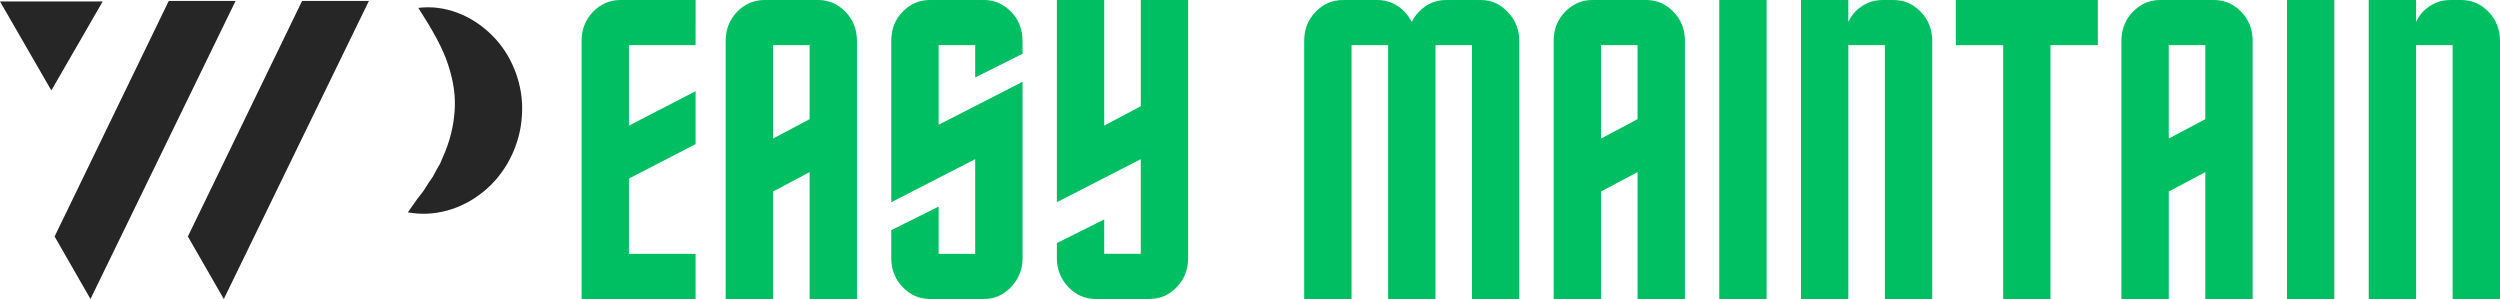 <?xml version="1.0" encoding="UTF-8"?> <svg xmlns="http://www.w3.org/2000/svg" xmlns:xlink="http://www.w3.org/1999/xlink" version="1.1" id="Layer_1" x="0px" y="0px" width="615.752px" height="73.646px" viewBox="0 0 615.752 73.646" xml:space="preserve"> <g> <g transform="translate(125.516, 207.75)"> </g> </g> <g> <g> <g> <g transform="translate(7.131, 207.75)"> <g> <path fill="#00BF63" d="M164.198-196.628h-16.417v19.813l16.417-8.479v13.043l-16.417,8.479v18.543h16.417v11.125h-28.083 v-63.584c0-2.816,0.938-5.197,2.813-7.146c1.875-1.938,4.114-2.914,6.729-2.914h18.542L164.198-196.628L164.198-196.628z"></path> </g> </g> </g> <g> <g transform="translate(33.748, 207.75)"> <g> <path fill="#00BF63" d="M144.987-134.106v-63.584c0-2.815,0.938-5.196,2.813-7.146c1.875-1.938,4.115-2.914,6.729-2.914h13.25 c2.609,0,4.854,0.979,6.729,2.914c1.875,1.949,2.813,4.328,2.813,7.146v63.584h-11.667v-31.25l-9,4.771v26.479H144.987z M156.654-173.628l9-4.771v-18.229h-9V-173.628z"></path> </g> </g> </g> <g> <g transform="translate(64.337, 207.75)"> <g> <path fill="#00BF63" d="M155.184-197.69c0-2.887,0.938-5.28,2.813-7.188c1.875-1.918,4.115-2.875,6.729-2.875h13.25 c2.608,0,4.854,0.979,6.729,2.916c1.875,1.949,2.813,4.328,2.813,7.146v3.188l-11.667,5.832v-7.959h-9v19.604l20.667-10.582 v43.438c0,2.75-0.938,5.117-2.813,7.104c-1.875,1.976-4.12,2.959-6.729,2.959h-13.25c-2.614,0-4.854-0.972-6.729-2.916 c-1.875-1.942-2.813-4.323-2.813-7.146v-6.896l11.667-5.813v11.646h9v-23.313l-20.667,10.604V-197.69z"></path> </g> </g> </g> <g> <g transform="translate(94.927, 207.75)"> <g> <path fill="#00BF63" d="M165.38-207.753h11.667v30.938l9-4.771v-26.164h11.667v63.58c0,2.822-0.938,5.203-2.813,7.146 c-1.875,1.945-4.119,2.916-6.729,2.916h-13.25c-2.615,0-4.854-0.981-6.729-2.959c-1.875-1.981-2.813-4.354-2.813-7.104v-3.709 l11.667-5.832v8.479h9v-23.313l-20.667,10.604V-207.753z"></path> </g> </g> </g> <g> <g transform="translate(140.612, 207.75)"> <g> <path fill="#00BF63" d="M207.107-202.337c0.418-0.926,1.013-1.771,1.793-2.541c1.845-1.918,4.072-2.875,6.688-2.875h8.479 c2.608,0,4.847,0.994,6.709,2.979c1.875,1.976,2.813,4.334,2.813,7.084v63.584h-11.646v-62.521h-9v62.521h-11.666v-62.521h-9 v62.521h-11.668v-63.584c0-2.815,0.938-5.196,2.813-7.146c1.875-1.938,4.115-2.916,6.729-2.916h8.479 c2.609,0,4.875,0.992,6.792,2.979C206.114-203.991,206.678-203.18,207.107-202.337z"></path> </g> </g> </g> <g> <g transform="translate(186.695, 207.75)"> <g> <path fill="#00BF63" d="M195.971-134.106v-63.584c0-2.815,0.938-5.196,2.813-7.146c1.875-1.938,4.115-2.914,6.729-2.914h13.25 c2.607,0,4.854,0.979,6.729,2.914c1.875,1.949,2.813,4.328,2.813,7.146v63.584h-11.668v-31.25l-9,4.771v26.479H195.971z M207.637-173.628l9-4.771v-18.229h-9V-173.628z"></path> </g> </g> </g> <g> <g transform="translate(217.285, 207.75)"> <g> <path fill="#00BF63" d="M206.168-134.106v-73.646h11.666v73.646H206.168z"></path> </g> </g> </g> <g> <g transform="translate(232.381, 207.75)"> <g> <path fill="#00BF63" d="M222.864-134.106h-11.666v-73.646h11.666v5.417c0.418-0.929,0.979-1.772,1.688-2.542 c1.916-1.918,4.181-2.875,6.791-2.875h2.646c2.607,0,4.854,0.979,6.729,2.917c1.875,1.946,2.813,4.327,2.813,7.146v63.584 h-11.666v-62.521h-9v62.521H222.864z"></path> </g> </g> </g> <g> <g transform="translate(262.97, 207.75)"> <g> <path fill="#00BF63" d="M230.418-134.106v-62.521H218.75v-11.125h34.979v11.125h-11.667v62.521H230.418z"></path> </g> </g> </g> <g> <g transform="translate(291.573, 207.75)"> <g> <path fill="#00BF63" d="M230.93-134.106v-63.584c0-2.815,0.938-5.196,2.813-7.146c1.875-1.938,4.113-2.914,6.729-2.914h13.248 c2.608,0,4.854,0.979,6.729,2.914c1.875,1.949,2.813,4.328,2.813,7.146v63.584h-11.665v-31.25l-8.998,4.771v26.479H230.93z M242.598-173.628l8.998-4.771v-18.229h-8.998V-173.628z"></path> </g> </g> </g> <g> <g transform="translate(322.163, 207.75)"> <g> <path fill="#00BF63" d="M241.125-134.106v-73.646h11.668v73.646H241.125z"></path> </g> </g> </g> <g> <g transform="translate(337.259, 207.75)"> <g> <path fill="#00BF63" d="M257.825-134.106h-11.668v-73.646h11.668v5.417c0.416-0.929,0.979-1.772,1.688-2.542 c1.917-1.918,4.182-2.875,6.792-2.875h2.646c2.606,0,4.854,0.979,6.729,2.917c1.875,1.946,2.813,4.327,2.813,7.146v63.584 h-11.668v-62.521h-9V-134.106L257.825-134.106z"></path> </g> </g> </g> </g> <g> <path fill="#262626" d="M90.863,0.227L55.124,73.644l-8.851-15.398L74.406,0.227H90.863L90.863,0.227z M58.025,0.227 L22.286,73.644l-8.839-15.398l28.12-58.019H58.025z M25.295,0.36l-6.318,10.948l-6.332,10.963L6.316,11.308L-0.002,0.36H25.295 L25.295,0.36z M128.55,28.46c-0.408,7.441-4.131,14.495-9.564,18.817c-5.406,4.38-12.184,6.208-18.531,5.019 c0.985-1.336,1.843-2.694,2.726-3.813c0.412-0.605,0.897-1.07,1.267-1.688l1.091-1.719l1.081-1.569 c0.292-0.587,0.599-1.114,0.875-1.646c0.284-0.554,0.598-1.027,0.891-1.519c0.238-0.526,0.424-1.094,0.667-1.565 c1.8-4.048,2.651-7.676,2.911-11.297c0.282-3.639-0.206-7.309-1.559-11.449c-1.342-4.198-3.831-8.569-7.371-14.089 c6.472-0.802,13.082,1.743,18.068,6.668C126.117,13.495,129.093,21.015,128.55,28.46z"></path> </g> </g> </svg> 